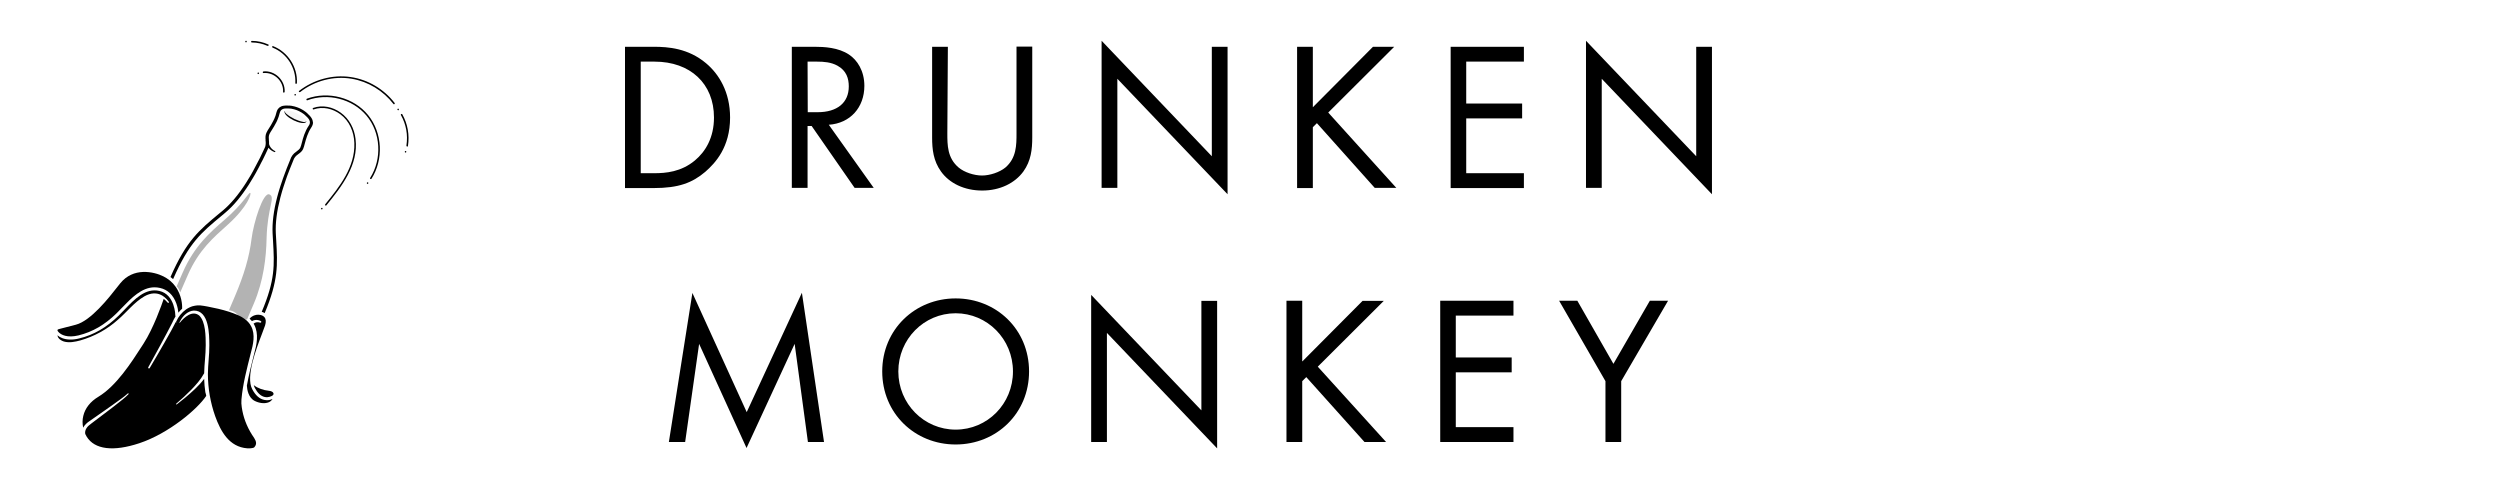 <svg width="184" height="36" viewBox="0 0 184 36" fill="none" xmlns="http://www.w3.org/2000/svg">
<g opacity="0.3">
<path d="M19.83 14.31C19.361 14.105 18.658 16.407 18.514 17.575C18.347 18.942 17.951 20.248 17.291 21.802C17.147 22.141 16.998 22.49 16.849 22.839C17.217 22.876 17.51 23.109 17.654 23.425C17.682 23.425 17.71 23.42 17.738 23.42C17.896 23.425 18.044 23.462 18.175 23.532C18.347 23.132 18.519 22.732 18.682 22.346C19.402 20.648 19.593 18.946 19.621 17.551C19.677 15.249 20.3 14.51 19.83 14.31Z" fill="black"/>
</g>
<g opacity="0.3">
<path d="M18.416 14.198C18.3 14.147 17.923 14.979 16.51 16.193C15.463 17.096 14.301 18.109 13.454 20.044L13.003 21.072C13.124 21.197 13.212 21.351 13.264 21.523C13.45 21.095 13.64 20.662 13.826 20.235C14.636 18.384 15.738 17.458 16.779 16.523C18.23 15.212 18.528 14.249 18.416 14.198Z" fill="black"/>
</g>
<path opacity="0.04" d="M22.526 8.957C22.587 8.83 22.284 8.554 21.848 8.342C21.411 8.129 21.007 8.059 20.945 8.186C20.884 8.313 21.187 8.589 21.623 8.801C22.06 9.014 22.464 9.084 22.526 8.957Z" fill="black"/>
<path d="M12.52 20.667C12.511 20.658 12.497 20.649 12.483 20.639C12.492 20.653 12.506 20.663 12.52 20.667Z" fill="black"/>
<path d="M22.551 8.962C22.304 9.311 20.825 8.59 20.946 8.181C20.956 8.167 20.974 8.176 20.97 8.19C20.956 8.255 21.016 8.32 21.072 8.371C21.425 8.669 21.867 8.883 22.318 8.976C22.393 8.985 22.481 8.994 22.523 8.943C22.532 8.929 22.555 8.943 22.551 8.962ZM23.685 15.412C23.76 15.412 23.765 15.296 23.685 15.296C23.611 15.296 23.611 15.412 23.685 15.412ZM23.081 8.055C23.011 8.078 22.983 7.967 23.053 7.943C23.741 7.702 24.485 7.869 25.071 8.288C25.713 8.748 26.076 9.455 26.169 10.231C26.397 12.138 25.146 13.733 24.016 15.119C23.969 15.175 23.89 15.091 23.936 15.035C24.992 13.742 26.141 12.296 26.08 10.529C26.052 9.706 25.722 8.906 25.048 8.408C24.481 7.99 23.755 7.818 23.081 8.055ZM22.62 7.381C24.123 6.827 25.922 7.269 26.964 8.497C28.038 9.766 28.127 11.706 27.243 13.096C27.201 13.161 27.303 13.217 27.341 13.157C28.238 11.743 28.159 9.79 27.099 8.478C26.043 7.171 24.15 6.688 22.588 7.264C22.523 7.292 22.551 7.404 22.62 7.381ZM27.052 13.533C27.127 13.533 27.131 13.417 27.057 13.417C26.978 13.417 26.978 13.533 27.052 13.533ZM22.095 6.772C23.155 5.948 24.546 5.572 25.876 5.795C27.099 6 28.206 6.679 28.959 7.655C29.006 7.716 29.089 7.632 29.043 7.576C28.252 6.553 27.085 5.855 25.801 5.669C24.457 5.474 23.081 5.865 22.011 6.692C21.955 6.734 22.039 6.813 22.095 6.772ZM29.508 8.469C29.894 9.157 30.033 9.934 29.912 10.715C29.903 10.79 30.015 10.822 30.024 10.748C30.149 9.938 30.01 9.129 29.61 8.413C29.573 8.348 29.471 8.404 29.508 8.469ZM29.847 11.231C29.922 11.231 29.926 11.115 29.852 11.115C29.773 11.11 29.773 11.227 29.847 11.231ZM29.303 8.116C29.378 8.116 29.382 7.999 29.308 7.999C29.229 7.995 29.229 8.111 29.303 8.116ZM21.723 7.032C21.797 7.032 21.802 6.916 21.723 6.916C21.653 6.916 21.648 7.032 21.723 7.032ZM19.393 5.376C20.174 5.302 20.881 5.976 20.835 6.762C20.83 6.837 20.946 6.837 20.951 6.762C21.002 5.92 20.239 5.176 19.398 5.255C19.323 5.265 19.319 5.381 19.393 5.376ZM20.067 3.507C21.114 3.921 21.797 4.995 21.737 6.116C21.732 6.19 21.849 6.19 21.853 6.116C21.914 4.939 21.193 3.828 20.1 3.395C20.03 3.367 19.998 3.479 20.067 3.507ZM19.747 3.274C19.36 3.102 18.961 3.009 18.537 3.009C18.463 3.009 18.458 3.126 18.537 3.126C18.937 3.13 19.323 3.214 19.691 3.377C19.751 3.405 19.816 3.307 19.747 3.274ZM18.105 3.116C18.179 3.116 18.184 3 18.105 3C18.035 3 18.03 3.116 18.105 3.116ZM19.007 5.451C19.081 5.451 19.086 5.335 19.007 5.335C18.933 5.335 18.933 5.451 19.007 5.451ZM23.025 8.985C23.025 8.98 23.025 8.971 23.025 8.967C23.025 8.948 23.02 8.929 23.016 8.911C23.016 8.901 23.011 8.897 23.011 8.887V8.883C23.011 8.874 23.006 8.864 23.002 8.855C22.997 8.846 22.992 8.832 22.992 8.822C22.988 8.813 22.988 8.808 22.983 8.799C22.979 8.79 22.974 8.776 22.969 8.767L22.965 8.757C22.951 8.734 22.937 8.706 22.923 8.683L22.918 8.678C22.909 8.664 22.904 8.655 22.895 8.641L22.89 8.632C22.839 8.557 22.774 8.488 22.695 8.418C22.476 8.171 22.146 8.009 22.016 7.953C21.886 7.897 21.542 7.762 21.211 7.771C21.188 7.771 21.165 7.767 21.137 7.767C21.114 7.767 21.086 7.767 21.058 7.767C21.03 7.767 21.007 7.767 20.979 7.771C20.951 7.771 20.928 7.776 20.9 7.781C20.895 7.781 20.89 7.781 20.886 7.781C20.867 7.785 20.849 7.79 20.83 7.79C20.811 7.795 20.793 7.799 20.779 7.804H20.774C20.77 7.804 20.76 7.809 20.756 7.809C20.737 7.813 20.723 7.823 20.709 7.827C20.677 7.841 20.639 7.86 20.607 7.883C20.593 7.892 20.579 7.906 20.56 7.916L20.556 7.92C20.532 7.939 20.509 7.962 20.495 7.981L20.491 7.985C20.481 7.995 20.477 8.004 20.467 8.013C20.463 8.022 20.458 8.032 20.449 8.036L20.444 8.041C20.439 8.046 20.435 8.055 20.435 8.06L20.43 8.064C20.421 8.078 20.416 8.092 20.407 8.106C20.388 8.139 20.374 8.176 20.365 8.213C20.36 8.232 20.351 8.255 20.346 8.274C20.328 8.357 20.305 8.436 20.277 8.52C20.249 8.595 20.221 8.674 20.184 8.753C20.17 8.78 20.156 8.808 20.142 8.836C20.133 8.855 20.128 8.869 20.119 8.887C20.067 8.994 20.002 9.106 19.933 9.227L19.928 9.232C19.886 9.301 19.844 9.366 19.807 9.427C19.784 9.464 19.76 9.501 19.737 9.539L19.728 9.552C19.719 9.571 19.705 9.59 19.695 9.608C19.667 9.659 19.64 9.701 19.626 9.739C19.616 9.757 19.607 9.776 19.602 9.79C19.528 9.957 19.533 10.139 19.547 10.301C19.547 10.306 19.542 10.31 19.542 10.315C19.542 10.366 19.547 10.418 19.556 10.464C19.561 10.557 19.556 10.641 19.537 10.724V10.734C19.528 10.762 19.523 10.79 19.514 10.817C19.384 11.106 19.258 11.366 19.133 11.622L19.123 11.64C19.1 11.692 19.072 11.743 19.044 11.794L19.035 11.808C18.891 12.092 18.747 12.366 18.607 12.622L18.588 12.654C18.561 12.701 18.537 12.747 18.509 12.794L18.491 12.831C18.463 12.878 18.435 12.924 18.407 12.971L18.393 12.994C18.296 13.157 18.198 13.315 18.105 13.463C17.556 14.324 16.984 15.003 16.417 15.482C16.324 15.556 16.24 15.631 16.152 15.7C14.636 16.956 13.72 17.719 12.548 20.388C12.613 20.439 12.678 20.486 12.738 20.541C12.743 20.532 12.748 20.528 12.752 20.518C13.91 17.872 14.812 17.123 16.31 15.882C16.398 15.812 16.486 15.738 16.575 15.659C17.166 15.166 17.747 14.473 18.314 13.589C18.412 13.44 18.509 13.277 18.607 13.11L18.621 13.087C18.649 13.04 18.677 12.994 18.705 12.943L18.728 12.905C18.756 12.859 18.784 12.812 18.807 12.766L18.826 12.733C18.97 12.478 19.114 12.199 19.258 11.91L19.267 11.896C19.295 11.845 19.319 11.794 19.347 11.743L19.356 11.724C19.481 11.469 19.612 11.203 19.742 10.91L19.747 10.896C19.751 10.887 19.751 10.878 19.756 10.869C19.872 11.017 20.035 11.134 20.212 11.194C20.253 11.213 20.291 11.148 20.249 11.124C20.212 11.101 20.17 11.078 20.133 11.055C19.974 10.952 19.853 10.79 19.802 10.608C19.807 10.557 19.807 10.501 19.802 10.445C19.802 10.413 19.798 10.38 19.793 10.343C19.779 10.18 19.765 10.018 19.826 9.883C19.83 9.869 19.84 9.855 19.844 9.841C19.858 9.808 19.881 9.771 19.909 9.725C19.919 9.706 19.928 9.692 19.942 9.673L19.951 9.659C19.974 9.622 19.998 9.59 20.021 9.548C20.063 9.483 20.105 9.418 20.146 9.343L20.151 9.339C20.226 9.213 20.291 9.097 20.346 8.985C20.356 8.967 20.365 8.953 20.37 8.934C20.384 8.906 20.398 8.874 20.412 8.841C20.449 8.757 20.481 8.674 20.509 8.59C20.542 8.497 20.565 8.408 20.588 8.315C20.593 8.302 20.598 8.288 20.602 8.274C20.611 8.25 20.621 8.222 20.63 8.199C20.635 8.19 20.639 8.181 20.644 8.171L20.653 8.157C20.658 8.153 20.663 8.148 20.663 8.143C20.667 8.139 20.672 8.129 20.677 8.125C20.691 8.111 20.7 8.097 20.718 8.083C20.728 8.078 20.737 8.069 20.746 8.064C20.765 8.05 20.788 8.041 20.811 8.027C20.821 8.022 20.83 8.018 20.844 8.013L20.863 8.009C20.877 8.004 20.886 7.999 20.9 7.999C20.914 7.995 20.923 7.995 20.942 7.99H20.951C20.97 7.985 20.988 7.985 21.011 7.985C21.03 7.985 21.053 7.985 21.076 7.981C21.1 7.981 21.118 7.981 21.146 7.981C21.169 7.981 21.188 7.985 21.211 7.985H21.221H21.23C21.518 7.976 21.844 8.106 21.937 8.148C22.03 8.19 22.346 8.339 22.537 8.557L22.546 8.567C22.611 8.622 22.667 8.683 22.709 8.743L22.713 8.748C22.718 8.757 22.727 8.767 22.737 8.78C22.746 8.799 22.755 8.818 22.765 8.836L22.769 8.846C22.774 8.855 22.774 8.86 22.779 8.869L22.783 8.883C22.783 8.887 22.788 8.897 22.793 8.906C22.793 8.911 22.797 8.915 22.797 8.925V8.929C22.797 8.934 22.797 8.939 22.802 8.939C22.802 8.948 22.806 8.962 22.806 8.971V8.985C22.806 8.994 22.806 8.999 22.806 9.008C22.806 9.013 22.806 9.018 22.806 9.022C22.806 9.032 22.806 9.041 22.806 9.046V9.06C22.806 9.073 22.802 9.083 22.797 9.097L22.793 9.106C22.788 9.115 22.783 9.129 22.783 9.139L22.779 9.153C22.774 9.162 22.769 9.171 22.76 9.19L22.755 9.199C22.746 9.213 22.737 9.227 22.727 9.246C22.43 9.683 22.304 10.157 22.216 10.501C22.179 10.65 22.142 10.78 22.104 10.864C22.053 10.98 21.942 11.059 21.825 11.148C21.765 11.189 21.704 11.236 21.648 11.287C21.565 11.366 21.495 11.454 21.435 11.571L21.43 11.58C21.309 11.864 21.207 12.129 21.104 12.389C21.072 12.468 21.044 12.547 21.016 12.626L20.997 12.673C20.974 12.738 20.946 12.808 20.923 12.873L20.904 12.924C20.881 12.994 20.853 13.068 20.825 13.138L20.816 13.166C20.756 13.343 20.695 13.519 20.639 13.691C20.611 13.775 20.588 13.859 20.56 13.943L20.551 13.975C20.528 14.054 20.505 14.129 20.481 14.208L20.472 14.24C20.449 14.329 20.425 14.412 20.402 14.501C20.137 15.51 20.026 16.412 20.063 17.175C20.072 17.37 20.086 17.561 20.095 17.742C20.198 19.518 20.258 20.597 19.263 22.95C19.337 22.969 19.412 23.002 19.481 23.043C20.495 20.634 20.43 19.472 20.332 17.728C20.323 17.547 20.309 17.361 20.3 17.161C20.263 16.421 20.374 15.542 20.63 14.556C20.653 14.473 20.677 14.389 20.7 14.301L20.709 14.268C20.732 14.194 20.751 14.115 20.774 14.04L20.784 14.008C20.807 13.924 20.835 13.84 20.863 13.757C20.914 13.589 20.974 13.417 21.035 13.24L21.044 13.212C21.067 13.143 21.095 13.068 21.118 12.998L21.137 12.947C21.16 12.882 21.183 12.817 21.211 12.752L21.23 12.706C21.258 12.626 21.29 12.547 21.318 12.473C21.416 12.217 21.523 11.961 21.639 11.678C21.69 11.589 21.741 11.52 21.802 11.464C21.849 11.422 21.9 11.38 21.955 11.343C22.086 11.25 22.235 11.138 22.309 10.966C22.355 10.864 22.393 10.724 22.434 10.566C22.523 10.236 22.644 9.785 22.913 9.38C22.927 9.357 22.941 9.339 22.951 9.315C22.955 9.311 22.955 9.306 22.96 9.297C22.969 9.283 22.974 9.264 22.983 9.25C22.988 9.246 22.988 9.236 22.992 9.227C22.997 9.208 23.006 9.194 23.011 9.176C23.011 9.171 23.016 9.166 23.016 9.162C23.02 9.139 23.025 9.12 23.03 9.097C23.03 9.092 23.03 9.087 23.034 9.073C23.034 9.06 23.039 9.046 23.039 9.032C23.039 9.022 23.039 9.013 23.039 9.004C23.025 9.013 23.025 9.004 23.025 8.985Z" fill="black"/>
<path d="M18.37 23.453C18.444 23.365 18.598 23.221 18.858 23.174C19.039 23.141 19.309 23.169 19.458 23.341C19.579 23.476 19.593 23.69 19.509 23.955C19.462 24.095 19.383 24.304 19.29 24.546C18.839 25.732 18.081 27.718 18.56 28.638C18.797 29.094 19.095 29.359 19.448 29.433C19.509 29.447 19.574 29.452 19.63 29.457C19.802 29.461 19.946 29.415 20.058 29.364C20.016 29.433 19.96 29.499 19.886 29.55C19.616 29.726 19.165 29.712 18.765 29.517C18.272 29.28 18.184 28.657 18.17 28.382C18.309 27.601 18.505 26.829 18.7 26.057C18.895 25.355 19.063 24.583 18.709 23.895C18.695 23.867 18.677 23.844 18.663 23.82C18.793 23.709 18.983 23.69 19.142 23.746C19.169 23.76 19.207 23.746 19.225 23.718C19.272 23.616 19.081 23.588 19.021 23.565C18.863 23.523 18.686 23.551 18.542 23.634C18.486 23.574 18.43 23.513 18.37 23.453Z" fill="black"/>
<path d="M15.179 29.136C14.542 30.103 12.422 31.903 10.25 32.623C8.339 33.256 6.962 33.084 6.381 32.14C6.343 32.075 6.306 32.01 6.274 31.94C6.246 31.796 6.283 31.647 6.362 31.521C6.446 31.377 6.59 31.27 6.743 31.154C7.046 30.921 7.357 30.694 7.66 30.461C8.12 30.112 8.58 29.768 9.027 29.401C9.176 29.275 9.324 29.159 9.459 29.01C9.473 28.996 9.473 28.973 9.459 28.959C9.445 28.945 9.417 28.945 9.403 28.959C9.269 29.089 9.115 29.201 8.962 29.317C8.501 29.657 8.027 29.987 7.557 30.317C7.241 30.535 6.925 30.754 6.613 30.977C6.418 31.098 6.232 31.27 6.12 31.475C6.06 31.186 6.06 30.893 6.13 30.61C6.264 30.043 6.65 29.554 7.241 29.201C8.557 28.406 9.65 26.713 10.445 25.476L10.571 25.28C11.292 24.164 11.905 22.425 12.05 21.993C12.147 22.067 12.245 22.16 12.343 22.276C12.389 22.327 12.463 22.267 12.426 22.211C12.324 22.067 12.208 21.951 12.087 21.853C12.036 21.811 11.985 21.779 11.929 21.746C11.943 21.741 11.952 21.737 11.966 21.737C11.952 21.737 11.938 21.741 11.929 21.746C11.543 21.527 11.101 21.541 10.627 21.811C9.864 22.253 9.334 22.974 8.673 23.537C7.883 24.248 6.929 24.764 5.906 25.057C5.516 25.16 5.097 25.248 4.702 25.136C4.548 25.085 4.4 25.001 4.302 24.871C4.265 24.815 4.242 24.746 4.223 24.676C4.404 24.834 4.707 24.983 5.153 24.992C5.348 24.997 5.576 24.974 5.832 24.908C6.911 24.643 7.841 24.104 8.748 23.216C8.883 23.085 9.018 22.946 9.157 22.797C9.92 22.002 10.71 21.183 11.724 21.411C12.891 21.676 12.905 23.216 12.905 23.23C12.905 23.253 12.915 23.267 12.919 23.285C12.826 23.439 12.742 23.597 12.673 23.76C12.222 24.648 11.403 26.145 10.91 27.034C10.896 27.061 10.906 27.099 10.934 27.113C10.961 27.131 10.999 27.122 11.017 27.09C11.199 26.782 11.38 26.48 11.557 26.173C11.915 25.559 12.264 24.946 12.608 24.323C12.691 24.169 12.78 24.011 12.859 23.848C12.882 23.802 12.901 23.755 12.924 23.713C12.938 23.736 12.966 23.76 13.021 23.769C13.101 23.783 13.156 23.769 13.198 23.741V23.746C13.212 23.755 13.235 23.755 13.245 23.741C13.566 23.341 14.156 22.82 14.659 23.22C15.142 23.681 15.137 24.76 15.142 25.401C15.142 26.099 15.04 26.778 15.026 27.48C15.017 27.489 15.007 27.499 15.003 27.508C14.77 27.94 14.426 28.322 14.082 28.68C13.728 29.043 13.356 29.387 12.97 29.712C12.938 29.74 12.98 29.787 13.008 29.764C13.212 29.61 13.412 29.452 13.607 29.289C14.114 28.857 14.626 28.42 15.026 27.88C15.035 28.215 15.068 28.55 15.114 28.87C15.147 28.964 15.165 29.052 15.179 29.136Z" fill="black"/>
<path d="M4.232 24.299C4.232 24.294 4.232 24.294 4.232 24.294C4.232 24.29 4.232 24.28 4.237 24.276C4.255 24.243 4.33 24.22 4.376 24.211L5.581 23.899C6.688 23.611 8.013 21.918 8.65 21.104C8.725 21.011 8.79 20.928 8.845 20.858C9.324 20.263 9.938 20.039 10.524 20.016C11.11 19.993 11.668 20.16 12.036 20.346C12.203 20.43 12.352 20.528 12.477 20.63C12.491 20.644 12.505 20.658 12.524 20.667C12.673 20.793 12.798 20.928 12.901 21.072C12.966 21.155 13.021 21.244 13.068 21.332C13.445 22.002 13.408 22.672 13.403 22.718V22.723C13.3 22.811 13.212 22.909 13.129 23.011C13.11 22.843 13.073 22.602 12.98 22.341C12.756 21.718 12.342 21.318 11.78 21.193C11.636 21.16 11.496 21.146 11.361 21.146C10.417 21.155 9.664 21.941 8.99 22.639C8.85 22.783 8.72 22.923 8.585 23.053C7.706 23.913 6.813 24.429 5.776 24.685C5.576 24.732 5.399 24.755 5.241 24.759C4.562 24.778 4.274 24.439 4.228 24.322C4.232 24.308 4.232 24.304 4.232 24.299Z" fill="black"/>
<path d="M19.486 29.219C19.769 29.28 20.006 29.149 20.076 29.098C20.123 29.061 20.141 29.001 20.128 28.945C20.099 28.847 19.969 28.778 19.774 28.759C19.393 28.722 18.96 28.573 18.677 28.345C18.695 28.415 18.723 28.485 18.751 28.545C18.956 28.931 19.202 29.159 19.486 29.219Z" fill="black"/>
<path d="M18.7 32.224C18.282 31.633 17.979 30.954 17.84 30.242C17.807 30.066 17.775 29.875 17.765 29.694C17.761 29.615 17.765 29.494 17.77 29.415C17.868 28.257 18.175 27.127 18.454 26.006C18.63 25.364 18.807 24.634 18.486 24.016C18.365 23.783 18.189 23.602 17.984 23.453C17.84 23.351 17.677 23.267 17.51 23.192C17.286 23.095 17.054 23.011 16.831 22.937C16.328 22.779 15.812 22.662 15.296 22.565C15.105 22.527 14.91 22.495 14.719 22.476C14.673 22.476 14.58 22.476 14.533 22.476C14.473 22.481 14.408 22.495 14.347 22.5C14.301 22.509 14.212 22.532 14.166 22.541C14.096 22.565 13.998 22.597 13.933 22.634C13.594 22.797 13.315 23.081 13.11 23.397C13.106 23.406 13.101 23.42 13.092 23.43C13.036 23.527 12.985 23.625 12.938 23.727C12.952 23.75 12.98 23.774 13.036 23.783C13.115 23.797 13.171 23.783 13.213 23.755C13.203 23.746 13.203 23.732 13.208 23.723C13.227 23.685 13.245 23.648 13.268 23.611C13.473 23.234 13.817 22.89 14.259 22.858C15.398 22.839 15.403 24.606 15.408 25.415C15.412 26.122 15.305 26.838 15.301 27.541C15.305 28.587 15.487 29.638 15.835 30.624C16.24 31.754 16.872 32.898 18.198 32.996C18.356 33.01 18.579 32.991 18.695 32.94C18.933 32.698 18.858 32.48 18.7 32.224Z" fill="black"/>
<path d="M46 3.443H48.122C49.164 3.443 50.648 3.547 51.963 4.653C52.914 5.447 53.734 6.774 53.734 8.649C53.734 10.835 52.654 11.993 51.911 12.644C50.96 13.451 49.958 13.842 48.109 13.842H46V3.443ZM47.146 12.748H48.161C48.994 12.748 50.127 12.657 51.143 11.811C51.924 11.161 52.549 10.132 52.549 8.649C52.549 6.15 50.804 4.536 48.174 4.536H47.158V12.748H47.146ZM59.958 3.443C60.661 3.443 61.703 3.495 62.484 4.015C63.096 4.419 63.617 5.213 63.617 6.319C63.617 7.907 62.576 9.078 60.999 9.182L64.307 13.829H62.901L59.737 9.273H59.437V13.829H58.278V3.443H59.958ZM59.45 8.258H60.179C61.612 8.258 62.471 7.568 62.471 6.358C62.471 5.785 62.302 5.2 61.637 4.835C61.169 4.575 60.635 4.536 60.14 4.536H59.437L59.45 8.258ZM69.724 9.807C69.724 10.679 69.724 11.629 70.557 12.332C70.974 12.683 71.69 12.918 72.276 12.918C72.849 12.918 73.565 12.683 73.995 12.332C74.815 11.629 74.815 10.679 74.815 9.807V3.429H75.974V10.119C75.974 10.991 75.883 11.837 75.323 12.618C74.698 13.477 73.604 14.024 72.289 14.024C70.961 14.024 69.867 13.477 69.255 12.618C68.695 11.837 68.604 10.991 68.604 10.119V3.443H69.763L69.724 9.807ZM81.078 13.829V3L89.19 11.499V3.443H90.349V14.297L82.237 5.798V13.829H81.078ZM96.625 7.894L101.052 3.443H102.615L97.758 8.284L102.771 13.829H101.182L96.924 9.065L96.625 9.364V13.842H95.466V3.443H96.625V7.894ZM112.159 4.536H107.914V7.62H112.029V8.714H107.914V12.748H112.159V13.842H106.768V3.443H112.159V4.536ZM116.729 13.829V3L124.841 11.499V3.443H126V14.297L117.888 5.798V13.829H116.729ZM49.229 32.531L50.96 21.56L54.958 30.332L59.02 21.547L60.648 32.531H59.463L58.486 25.308L54.945 32.974L51.455 25.308L50.427 32.531H49.229ZM64.932 27.338C64.932 24.241 67.354 21.963 70.335 21.963C73.33 21.963 75.739 24.241 75.739 27.338C75.739 30.423 73.343 32.714 70.335 32.714C67.328 32.714 64.932 30.423 64.932 27.338ZM66.117 27.338C66.117 29.72 68.005 31.62 70.335 31.62C72.68 31.62 74.554 29.72 74.554 27.338C74.554 24.957 72.667 23.056 70.335 23.056C68.005 23.056 66.117 24.957 66.117 27.338ZM80.31 32.531V21.703L88.422 30.202V22.145H89.581V33L81.469 24.501V32.531H80.31ZM95.856 26.596L100.284 22.145H101.846L96.989 26.987L102.015 32.531H100.427L96.143 27.755L95.844 28.054V32.531H94.684V22.132H95.844V26.596H95.856ZM111.391 23.226H107.146V26.31H111.26V27.403H107.146V31.438H111.391V32.531H106V22.132H111.391V23.226ZM118.162 28.054L114.75 22.132H116.091L118.748 26.779L121.43 22.132H122.771L119.32 28.054V32.531H118.162V28.054Z" fill="black"/>
</svg>
